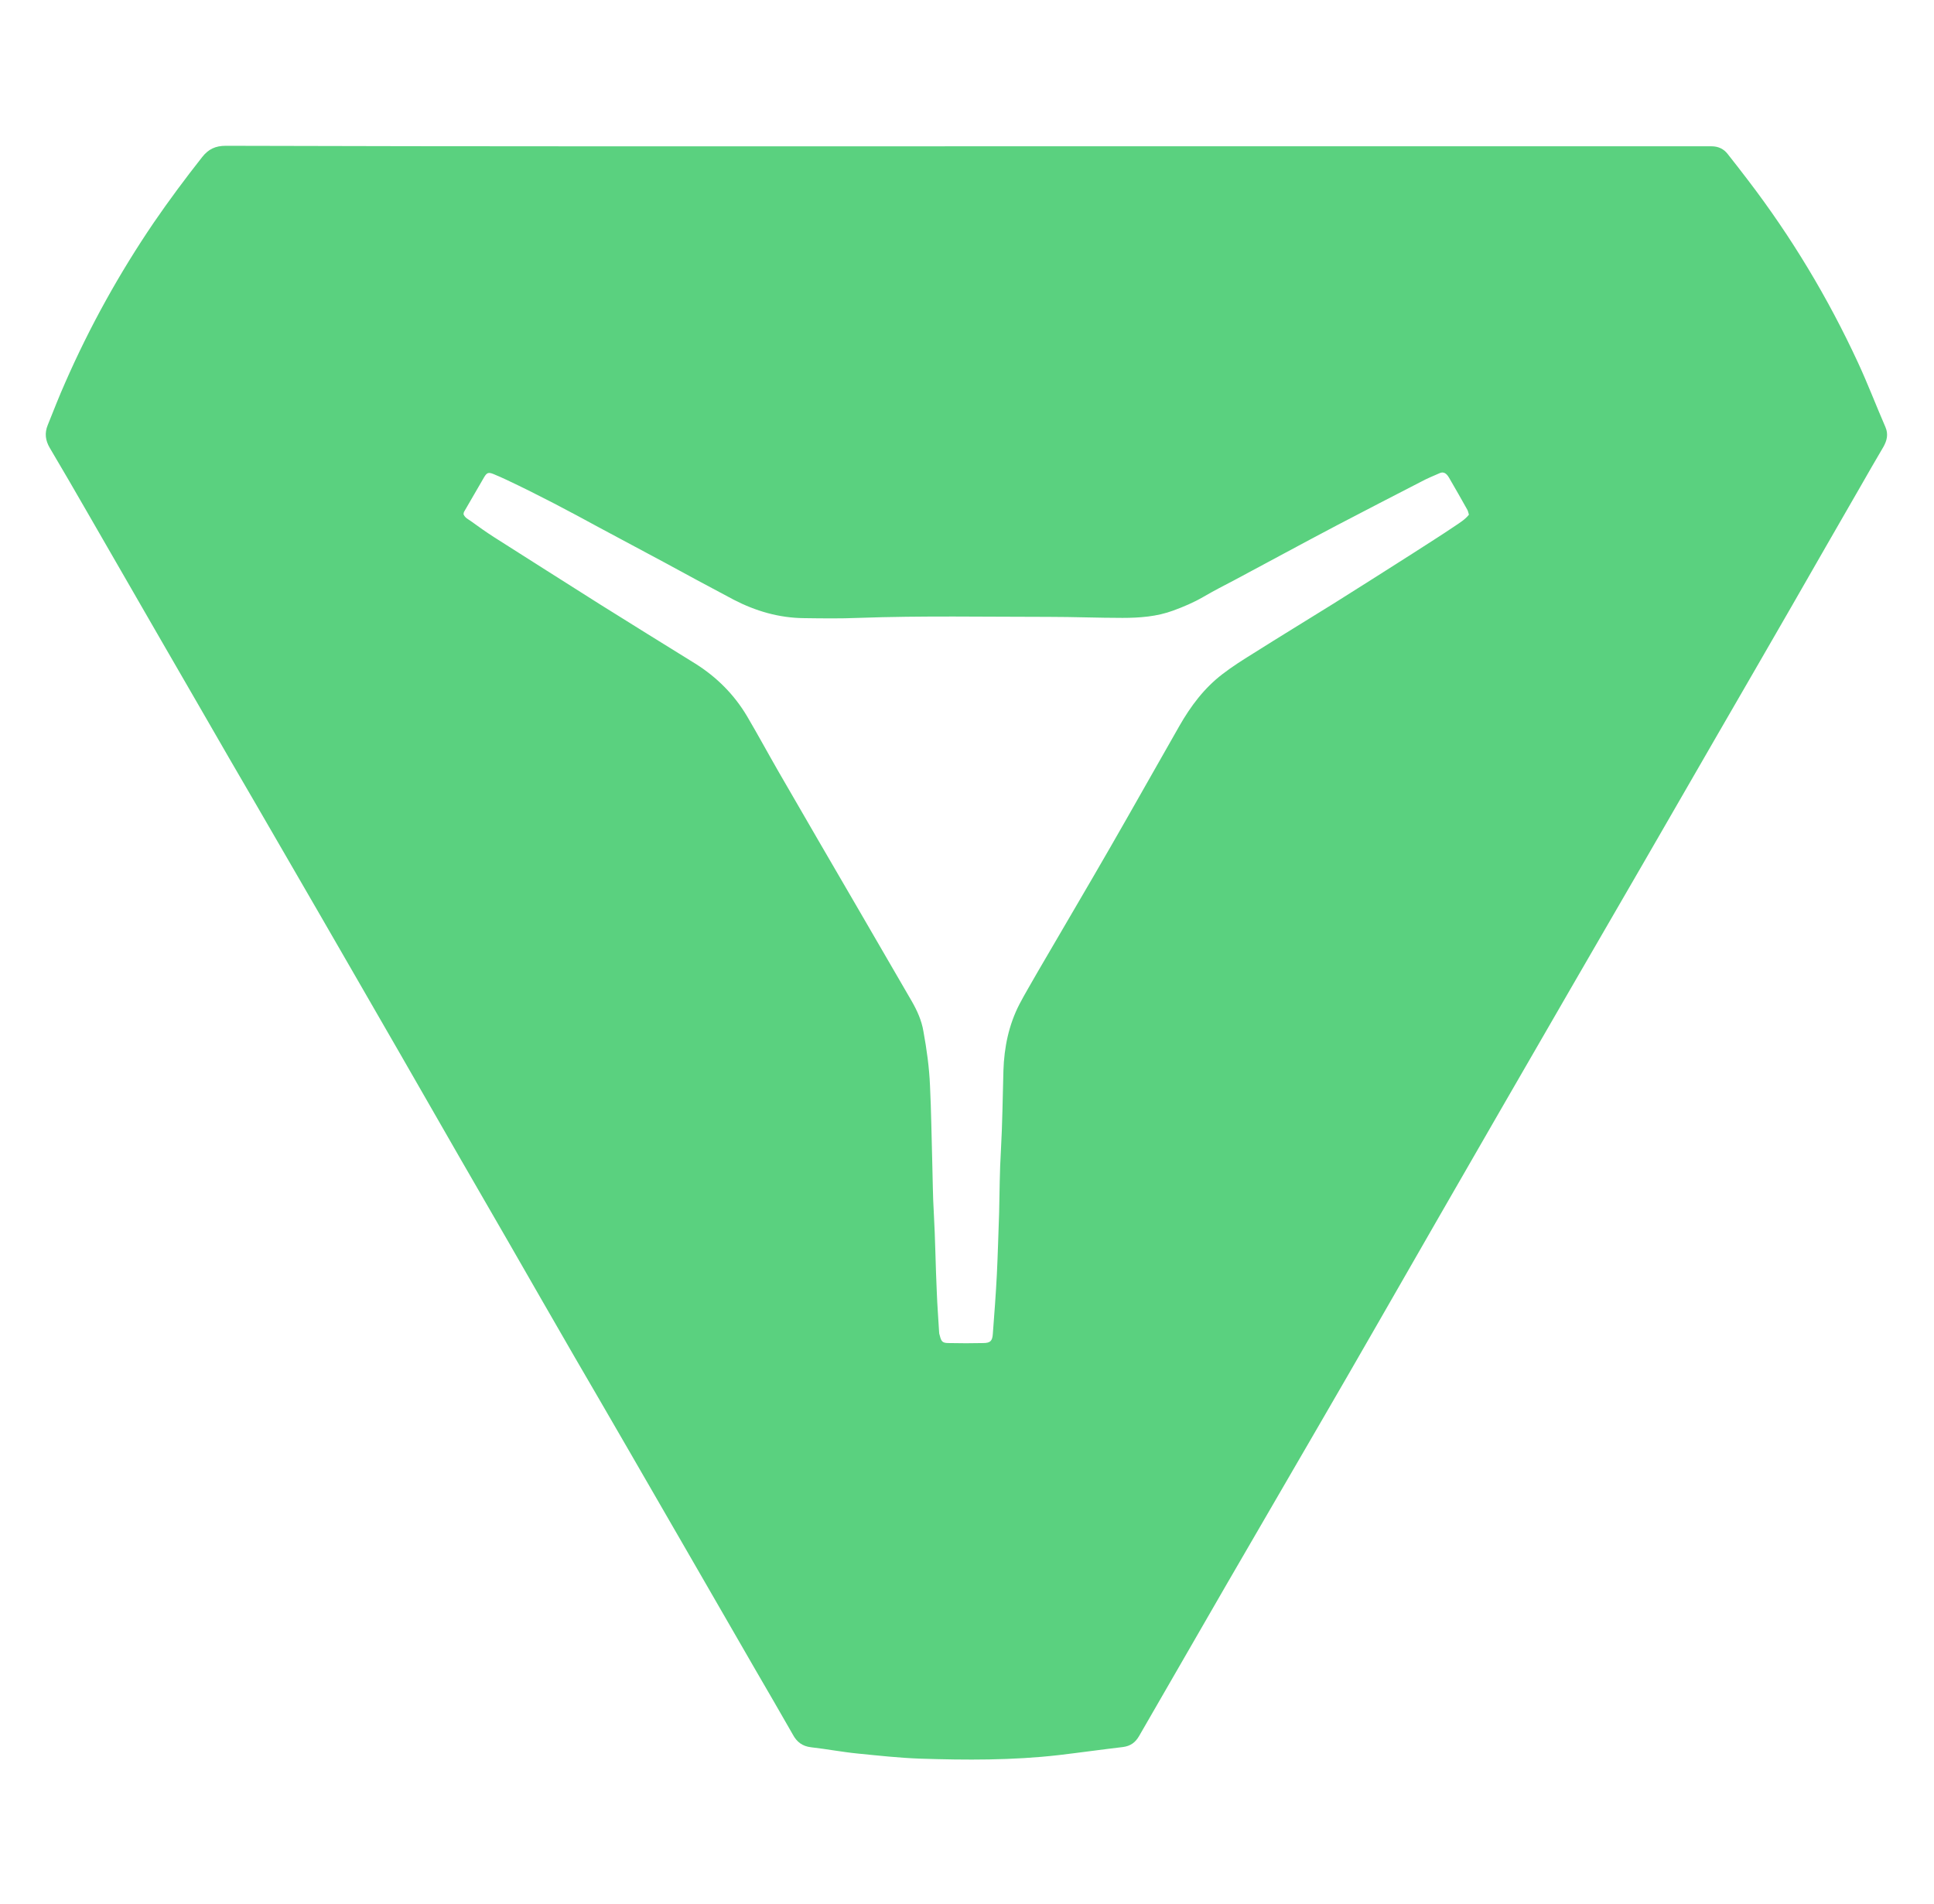 <svg width="903" height="889" viewBox="0 0 903 889" fill="none" xmlns="http://www.w3.org/2000/svg">
<path d="M451.542 68.302C565.69 68.302 679.839 68.302 793.87 68.302C795.637 68.302 797.404 68.302 799.171 68.302C802.234 68.302 804.825 69.48 806.71 71.954C809.891 75.959 813.071 80.082 816.134 84.087C836.396 110.592 853.477 138.982 867.495 169.257C872.089 179.152 875.977 189.401 880.335 199.414C881.749 202.712 881.042 205.657 879.393 208.602C875.741 214.846 872.089 221.089 868.555 227.333C857.835 245.945 847.115 264.558 836.396 283.288C824.969 303.078 813.66 322.751 802.234 342.424C790.925 361.978 779.616 381.651 768.307 401.206C757.116 420.525 745.925 439.845 734.734 459.164C723.543 478.601 712.234 498.038 701.043 517.475C681.488 551.402 661.933 585.328 642.496 619.255C633.661 634.687 624.708 650.118 615.755 665.55C601.384 690.406 586.894 715.144 572.523 740C558.976 763.442 545.429 787.002 531.881 810.445C530.114 813.508 527.876 815.157 524.342 815.628C514.329 816.806 504.316 818.22 494.303 819.398C472.746 821.871 451.07 821.754 429.395 821.047C419.735 820.693 410.194 819.633 400.652 818.691C393.348 817.984 386.044 816.57 378.741 815.746C374.618 815.275 372.026 813.272 370.141 809.738C364.369 799.607 358.479 789.476 352.589 779.346C343.636 763.796 334.683 748.246 325.613 732.579C314.893 714.084 304.291 695.589 293.571 677.095C285.207 662.605 276.843 648.234 268.48 633.862C257.995 615.721 247.511 597.462 237.027 579.203C229.606 566.244 222.066 553.404 214.645 540.446C205.339 524.307 196.15 508.169 186.844 492.03C179.187 478.719 171.412 465.289 163.755 451.978C153.153 433.601 142.551 415.224 131.949 396.965C123.585 382.476 115.221 368.104 106.857 353.732C96.373 335.591 85.889 317.332 75.287 299.073C63.742 279.047 52.198 259.021 40.654 238.995C34.881 228.982 29.109 218.969 23.219 209.074C21.216 205.657 20.745 202.241 22.277 198.471C24.986 191.757 27.578 185.042 30.523 178.445C41.949 152.411 55.732 127.556 71.753 103.996C78.939 93.511 86.478 83.38 94.371 73.367C97.316 69.598 100.614 68.066 105.444 68.066C220.653 68.42 336.097 68.302 451.542 68.302ZM216.412 240.055C217.119 241.822 218.65 242.411 219.946 243.353C223.48 245.945 227.014 248.419 230.666 250.775C247.158 261.259 263.65 271.743 280.26 282.228C295.103 291.534 309.945 300.722 324.788 309.911C334.684 316.154 342.812 324.282 348.82 334.413C353.885 343.013 358.597 351.73 363.545 360.329C375.796 381.533 388.165 402.855 400.534 424.059C408.898 438.431 417.262 452.92 425.625 467.292C428.217 471.769 430.337 476.48 431.162 481.546C432.693 489.91 433.871 498.391 434.225 506.873C434.814 518.889 434.932 530.904 435.285 542.92C435.521 550.577 435.521 558.352 435.992 566.009C436.699 578.496 436.816 590.983 437.405 603.469C437.641 609.595 438.112 615.603 438.466 621.728C438.466 622.317 438.583 623.024 438.819 623.613C439.526 626.44 440.115 627.029 443.06 627.029C448.361 627.147 453.662 627.147 458.963 627.029C462.379 627.029 463.322 626.087 463.557 622.789C464.264 613.482 464.971 604.294 465.442 594.988C465.913 585.328 466.149 575.786 466.502 566.127C466.738 556.467 466.738 546.925 467.327 537.266C468.034 524.779 468.151 512.292 468.505 499.805C468.858 488.967 470.979 478.483 476.044 468.706C478.636 463.758 481.581 458.928 484.29 454.098C495.717 434.426 507.379 414.753 518.688 395.08C529.408 376.468 539.892 357.738 550.612 339.007C555.913 329.701 562.274 321.22 570.756 314.741C575.35 311.207 580.18 308.144 585.127 305.081C597.614 297.188 610.219 289.531 622.706 281.756C634.957 274.099 647.09 266.325 659.342 258.55C666.056 254.191 672.889 249.95 679.485 245.474C681.724 243.942 684.08 242.529 685.847 240.291C685.611 239.466 685.493 238.759 685.14 238.052C682.313 232.987 679.485 228.039 676.54 222.974C676.305 222.503 675.951 222.149 675.716 221.796C674.773 220.736 673.713 220.265 672.3 220.854C669.355 222.149 666.41 223.327 663.582 224.859C650.507 231.573 637.313 238.406 624.237 245.238C608.334 253.602 592.549 262.202 576.646 270.683C571.698 273.275 566.633 275.866 561.803 278.694C557.326 281.285 552.614 283.288 547.785 285.055C540.127 287.882 532.117 288.471 524.107 288.471C512.68 288.471 501.371 288 489.945 288C460.259 288 430.573 287.411 400.887 288.471C392.406 288.824 383.924 288.707 375.325 288.589C363.662 288.471 352.825 285.29 342.576 279.989C331.621 274.217 320.783 268.327 309.945 262.437C299.932 257.018 289.802 251.717 279.789 246.298C265.535 238.524 251.281 230.984 236.556 224.034C234.553 223.092 232.433 222.149 230.43 221.325C228.074 220.382 227.367 220.618 226.071 222.738C222.891 228.157 219.828 233.576 216.647 238.995C216.53 239.113 216.53 239.584 216.412 240.055Z" fill="#5AD17F"/>
</svg>
